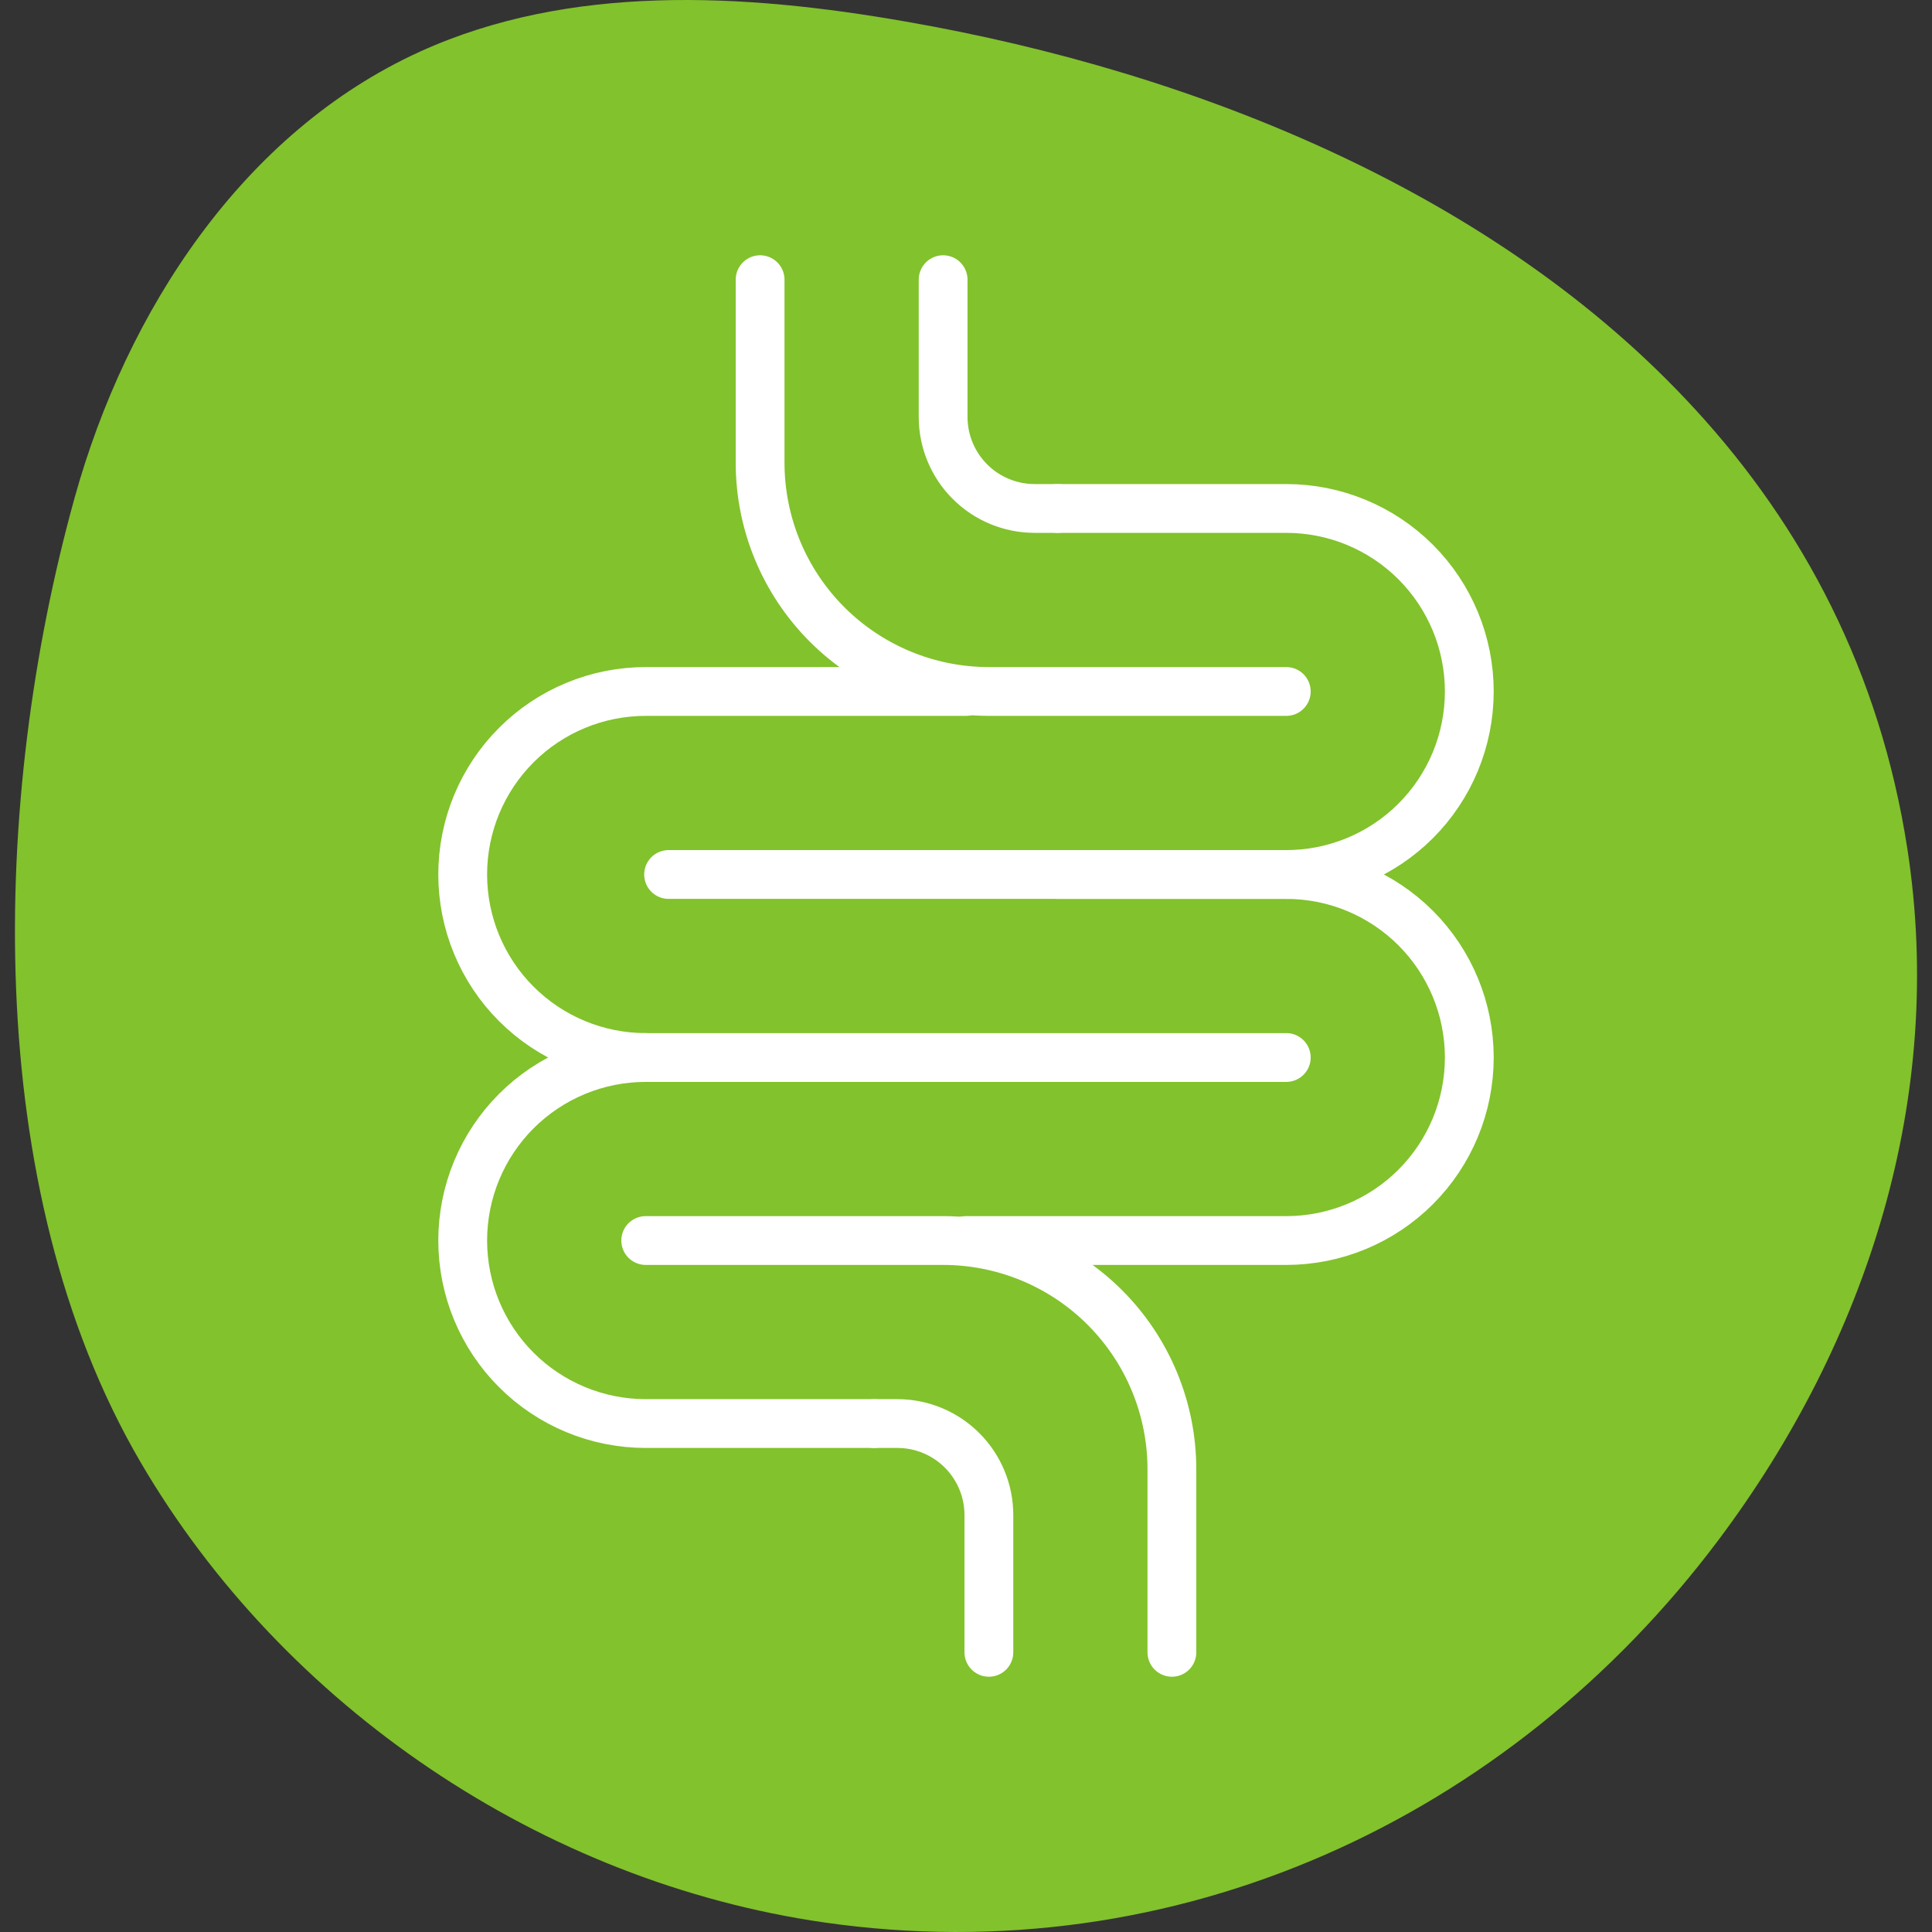 <?xml version="1.0" encoding="UTF-8"?>
<svg xmlns="http://www.w3.org/2000/svg" width="300" height="300" viewBox="0 0 300 300" fill="none">
  <rect x="0" y="0" width="300" height="300" fill="#333333" stroke="none"/>
  <path d="M263.166 63.501C232.673 30.251 186.09 11.239 140.576 3.338C115.391 -1.066 88.437 -2.547 65.186 8.029C37.738 20.539 19.632 48.275 11.566 77.369C-1.356 123.953 -3.084 184.322 21.772 226.955C44.035 265.102 84.281 292.221 127.984 298.517C182.633 306.377 234.36 282.468 266.87 239.095C289.997 208.231 302.137 170.372 296.17 131.771C291.931 104.364 279.997 81.814 263.208 63.542L263.166 63.501Z" fill="#82C22C"></path>
  <path d="M118.029 43.429V71.848C118.029 81.269 121.771 90.305 128.433 96.967C135.095 103.629 144.131 107.372 153.552 107.372H199.733" stroke="white" stroke-width="7.578" stroke-linecap="round" stroke-linejoin="round"></path>
  <path d="M164.209 78.953H199.733C207.27 78.953 214.498 81.947 219.828 87.276C225.158 92.606 228.152 99.835 228.152 107.372C228.152 114.909 225.158 122.137 219.828 127.467C214.498 132.796 207.27 135.791 199.733 135.791H103.819" stroke="white" stroke-width="7.578" stroke-linecap="round" stroke-linejoin="round"></path>
  <path d="M199.733 164.209H100.267C92.73 164.209 85.501 161.215 80.172 155.886C74.842 150.556 71.848 143.328 71.848 135.791C71.848 128.253 74.842 121.025 80.172 115.695C85.501 110.366 92.73 107.372 100.267 107.372H150" stroke="white" stroke-width="7.578" stroke-linecap="round" stroke-linejoin="round"></path>
  <path d="M146.448 43.429V64.743C146.448 68.512 147.945 72.126 150.61 74.791C153.274 77.456 156.889 78.953 160.657 78.953H164.21" stroke="white" stroke-width="7.578" stroke-linecap="round" stroke-linejoin="round"></path>
  <path d="M181.971 256.571V228.152C181.971 223.487 181.052 218.868 179.267 214.558C177.482 210.248 174.865 206.332 171.567 203.033C168.268 199.734 164.352 197.118 160.042 195.332C155.732 193.547 151.113 192.628 146.448 192.628H100.267" stroke="white" stroke-width="7.578" stroke-linecap="round" stroke-linejoin="round"></path>
  <path d="M135.79 221.047H100.267C92.73 221.047 85.501 218.053 80.172 212.724C74.842 207.394 71.848 200.166 71.848 192.628C71.848 185.091 74.842 177.863 80.172 172.533C85.501 167.204 92.73 164.209 100.267 164.209" stroke="white" stroke-width="7.578" stroke-linecap="round" stroke-linejoin="round"></path>
  <path d="M164.209 135.791H199.733C207.27 135.791 214.499 138.785 219.828 144.114C225.158 149.444 228.152 156.672 228.152 164.209C228.152 171.747 225.158 178.975 219.828 184.305C214.499 189.634 207.27 192.628 199.733 192.628H150" stroke="white" stroke-width="7.578" stroke-linecap="round" stroke-linejoin="round"></path>
  <path d="M153.553 256.571V235.257C153.553 231.488 152.056 227.874 149.391 225.209C146.726 222.544 143.112 221.047 139.343 221.047H135.791" stroke="white" stroke-width="7.578" stroke-linecap="round" stroke-linejoin="round"></path>
</svg>
